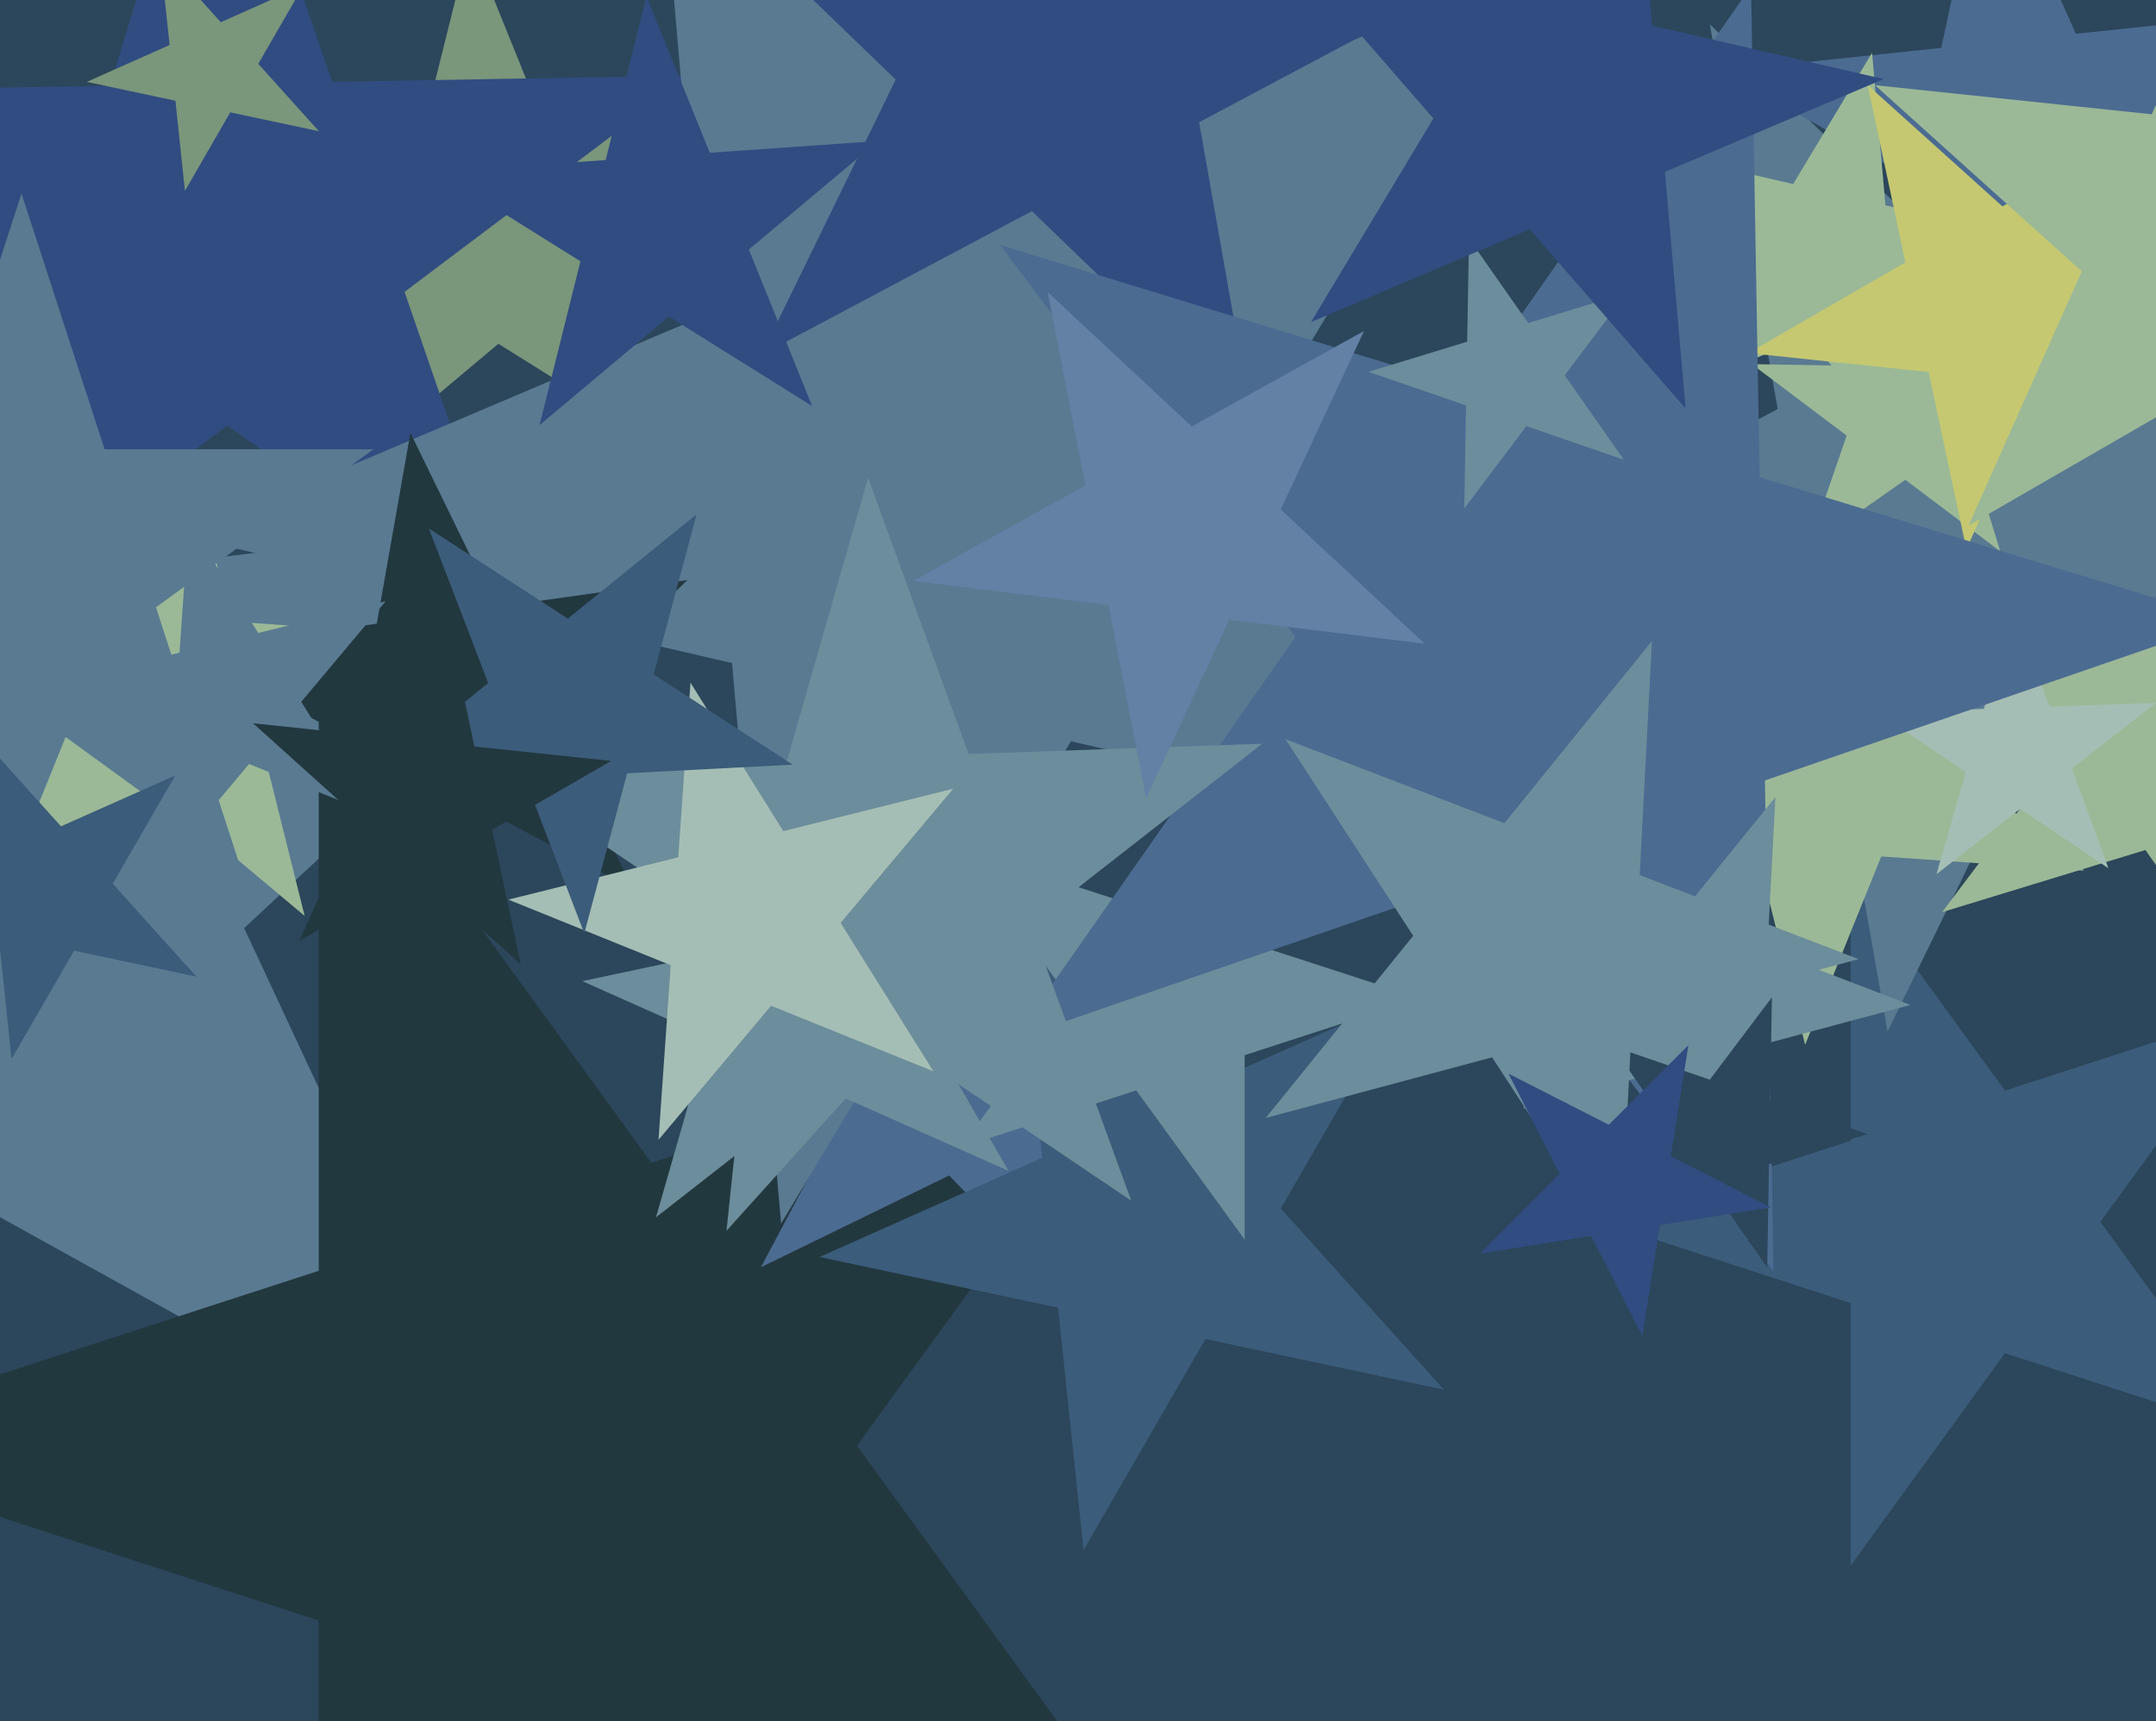 <svg xmlns="http://www.w3.org/2000/svg" width="501px" height="400px">
  <rect width="501" height="400" fill="rgb(44,70,91)"/>
  <polygon points="157.71,106.091 115.812,79.91 77.965,111.667 89.918,63.73 48.02,37.549 97.304,34.103 109.257,-13.834 127.764,31.973 177.049,28.527 139.202,60.284" fill="rgb(122,150,123)"/>
  <polygon points="118.764,348.733 -9.597,277.582 -116.932,377.673 -88.928,233.608 -217.289,162.457 -71.621,144.571 -43.618,0.506 18.407,133.517 164.074,115.631 56.74,215.722" fill="rgb(89,122,145)"/>
  <polygon points="523.957,333.374 465.915,314.515 430.043,363.889 430.043,302.859 372.0,284.0 430.043,265.141 430.043,204.111 465.915,253.485 523.957,234.626 488.085,284.0" fill="rgb(59,92,122)"/>
  <polygon points="568.349,170.796 478.415,158.157 438.603,239.784 422.833,150.345 332.899,137.706 413.086,95.07 397.316,5.632 462.645,68.719 542.832,26.083 503.02,107.709" fill="rgb(89,122,145)"/>
  <polygon points="70.795,212.883 37.401,184.862 0.433,207.963 16.763,167.544 -16.631,139.524 26.855,142.564 43.185,102.146 53.731,144.444 97.218,147.485 60.249,170.585" fill="rgb(155,185,151)"/>
  <polygon points="484.267,202.349 437.157,199.055 419.466,242.842 408.041,197.019 360.931,193.725 400.98,168.699 389.555,122.877 425.732,153.233 465.781,128.207 448.09,171.994" fill="rgb(155,185,151)"/>
  <polygon points="515.839,83.02 471.795,57.591 434.0,91.622 444.574,41.875 400.53,16.446 451.109,11.13 461.683,-38.617 482.369,7.845 532.948,2.528 495.153,36.559" fill="rgb(75,107,145)"/>
  <polygon points="443.146,105.105 419.79,78.237 387.019,92.147 405.355,61.631 381.999,34.763 416.687,42.772 435.023,12.256 438.125,47.721 472.814,55.729 440.043,69.64" fill="rgb(155,185,151)"/>
  <polygon points="121.209,146.843 52.767,98.919 -13.961,149.202 10.467,69.301 -57.975,21.377 25.565,19.919 49.993,-59.982 77.195,19.018 160.735,17.56 94.007,67.843" fill="rgb(49,76,129)"/>
  <polygon points="276.432,442.389 151.364,401.752 74.068,508.141 74.068,376.637 -51.0,336.0 74.068,295.363 74.068,163.859 151.364,270.248 276.432,229.611 199.136,336.0" fill="rgb(34,56,63)"/>
  <polygon points="55.55,200.575 5,163.849 -45.55,200.575 -26.241,141.151 -76.791,104.425 -14.308,104.425 5,45.0 24.308,104.425 86.791,104.425 36.241,141.151" fill="rgb(89,122,145)"/>
  <polygon points="574.99,174.187 527.744,188.631 526.881,238.029 498.544,197.559 451.298,212.003 481.03,172.547 452.693,132.077 499.406,148.161 529.139,108.705 528.276,158.102" fill="rgb(155,185,151)"/>
  <polygon points="464.796,128.128 442.747,111.512 420.131,127.348 429.12,101.244 407.07,84.628 434.675,85.11 443.663,59.006 451.735,85.408 479.34,85.89 456.724,101.726" fill="rgb(155,185,151)"/>
  <polygon points="489.932,201.792 469.453,187.979 449.987,203.187 456.796,179.442 436.317,165.628 461.005,164.766 467.813,141.021 476.262,164.233 500.95,163.371 481.484,178.58" fill="rgb(165,190,181)"/>
  <polygon points="254.371,308.219 220.556,273.203 176.804,294.542 199.657,251.562 165.843,216.545 213.781,224.998 236.634,182.018 243.409,230.222 291.348,238.675 247.596,260.015" fill="rgb(75,107,145)"/>
  <polygon points="376.29,201.707 248.864,172.288 181.509,284.387 170.111,154.107 42.685,124.688 163.066,73.589 151.668,-56.691 237.466,42.008 357.848,-9.091 290.492,103.008" fill="rgb(89,122,145)"/>
  <polygon points="74.115,30.5 53.505,26.119 42.971,44.366 40.768,23.412 20.159,19.031 39.407,10.461 37.205,-10.493 51.303,5.165 70.551,-3.405 60.016,14.842" fill="rgb(122,150,123)"/>
  <polygon points="515.986,93.591 474.077,89.186 456.937,127.682 448.176,86.464 406.267,82.059 442.761,60.989 434.0,19.771 465.316,47.967 501.81,26.898 484.67,65.394" fill="rgb(197,200,113)"/>
  <polygon points="335.55,323.0 280.118,311.218 251.783,360.296 245.859,303.936 190.427,292.153 242.198,269.103 236.275,212.743 274.194,254.858 325.965,231.808 297.63,280.886" fill="rgb(59,92,122)"/>
  <polygon points="147.069,206.599 107.296,185.451 74.893,216.743 82.715,172.381 42.942,151.234 87.549,144.965 95.371,100.603 115.118,141.09 159.725,134.821 127.322,166.112" fill="rgb(34,56,63)"/>
  <polygon points="291.008,98.529 239.79,49.068 176.923,82.495 208.136,18.5 156.918,-30.96 227.426,-21.051 258.639,-85.046 271.003,-14.927 341.511,-5.018 278.644,28.409" fill="rgb(49,76,129)"/>
  <polygon points="330.0,232.0 289.232,245.246 289.232,288.112 264.036,253.433 223.268,266.679 248.464,232.0 223.268,197.321 264.036,210.567 289.232,175.888 289.232,218.754" fill="rgb(108,141,155)"/>
  <polygon points="234.359,272.14 196.527,255.296 168.816,286.072 173.145,244.886 135.312,228.042 175.82,219.432 180.149,178.246 200.855,214.11 241.363,205.5 213.653,236.276" fill="rgb(108,141,155)"/>
  <polygon points="412.114,295.446 343.467,204.348 235.614,241.485 301.04,148.047 232.393,56.948 341.476,90.299 406.902,-3.14 408.893,110.91 517.976,144.26 410.123,181.397" fill="rgb(75,107,145)"/>
  <polygon points="86.174,188.997 57.881,177.566 38.267,200.942 40.395,170.501 12.102,159.07 41.711,151.688 43.839,121.248 60.01,147.126 89.618,139.743 70.003,163.119" fill="rgb(89,122,145)"/>
  <polygon points="262.872,279.073 206.253,240.883 152.436,282.93 171.261,217.28 114.641,179.09 182.895,176.707 201.719,111.057 225.078,175.234 293.331,172.85 239.514,214.897" fill="rgb(108,141,155)"/>
  <polygon points="331.097,149.625 285.666,144.047 266.322,185.53 257.588,140.599 212.157,135.021 252.191,112.83 243.457,67.899 276.933,99.116 316.966,76.925 297.622,118.408" fill="rgb(99,128,165)"/>
  <polygon points="443.933,233.564 409.545,242.779 407.682,278.33 388.293,248.473 353.905,257.687 376.309,230.02 356.92,200.163 390.156,212.921 412.56,185.255 410.697,220.806" fill="rgb(108,141,155)"/>
  <polygon points="188.711,94.366 155.439,73.576 125.384,98.795 134.876,60.727 101.604,39.936 140.742,37.199 150.233,-0.868 164.93,35.508 204.068,32.771 174.013,57.99" fill="rgb(49,76,129)"/>
  <polygon points="216.898,248.996 179.175,233.755 153.022,264.922 155.86,224.335 118.136,209.094 157.614,199.251 160.452,158.663 182.013,193.167 221.491,183.325 195.338,214.492" fill="rgb(165,190,181)"/>
  <polygon points="184.194,177.717 145.74,179.733 135.774,216.927 121.974,180.978 83.52,182.994 113.446,158.76 99.646,122.811 131.941,143.784 161.866,119.55 151.9,156.745" fill="rgb(59,92,122)"/>
  <polygon points="377.355,106.86 354.685,99.054 340.256,118.202 340.675,94.23 318.005,86.424 340.933,79.414 341.352,55.442 355.104,75.082 378.032,68.072 363.603,87.22" fill="rgb(108,141,155)"/>
  <polygon points="433.995,263.576 411.067,270.586 410.648,294.558 396.896,274.918 373.968,281.928 388.397,262.78 374.645,243.14 397.315,250.946 411.744,231.798 411.325,255.77" fill="rgb(44,70,91)"/>
  <polygon points="431.897,222.925 379.263,237.028 376.411,291.444 346.734,245.745 294.1,259.848 328.392,217.501 298.714,171.801 349.585,191.329 383.878,148.981 381.026,203.397" fill="rgb(108,141,155)"/>
  <polygon points="45.641,227.0 17.214,220.958 2.684,246.126 -0.354,217.223 -28.781,211.181 -2.232,199.361 -5.269,170.458 14.177,192.055 40.726,180.235 26.195,205.403" fill="rgb(59,92,122)"/>
  <polygon points="121.0,224.105 97.243,202.714 69.558,218.698 82.561,189.494 58.804,168.104 90.597,171.445 103.599,142.241 110.246,173.51 142.038,176.852 114.354,192.836" fill="rgb(34,56,63)"/>
  <polygon points="391.696,94.958 355.47,53.285 304.642,74.86 333.081,27.53 296.855,-14.143 350.657,-1.722 379.096,-49.052 383.909,5.955 437.711,18.376 386.883,39.951" fill="rgb(49,76,129)"/>
  <polygon points="411.557,280.632 385.723,284.723 381.632,310.557 369.757,287.252 343.924,291.344 362.419,272.849 350.544,249.544 373.849,261.419 392.344,242.924 388.252,268.757" fill="rgb(49,76,129)"/>
  <polygon points="561.5,133.076 513.447,89.809 457.447,122.14 483.748,63.068 435.694,19.8 500.003,26.559 526.303,-32.512 539.747,30.737 604.055,37.496 548.056,69.827" fill="rgb(155,185,151)"/>
</svg>